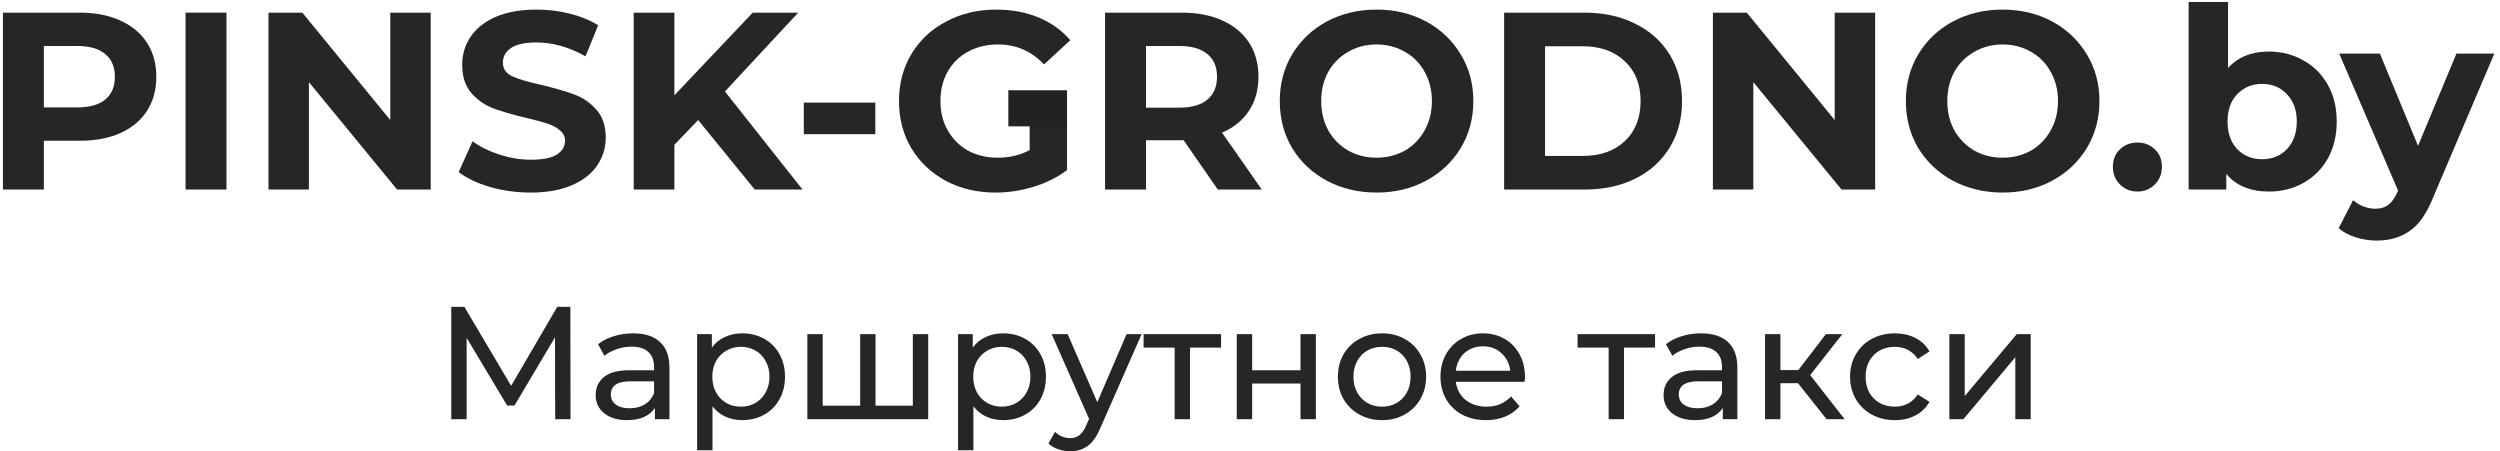 <svg width="277" height="50" viewBox="0 0 277 50" fill="none" xmlns="http://www.w3.org/2000/svg">
<path d="M61.512 46.444L61.494 37.378L57.006 44.933H56.191L51.703 37.431V46.444H50V34H51.455L56.634 42.747L61.742 34H63.197L63.215 46.444H61.512ZM70.148 36.933C71.449 36.933 72.442 37.253 73.128 37.893C73.826 38.533 74.175 39.487 74.175 40.756V46.444H72.56V45.2C72.277 45.639 71.869 45.976 71.337 46.213C70.816 46.438 70.195 46.551 69.474 46.551C68.422 46.551 67.576 46.296 66.938 45.787C66.311 45.277 65.998 44.607 65.998 43.778C65.998 42.948 66.299 42.284 66.902 41.787C67.505 41.277 68.463 41.022 69.776 41.022H72.472V40.684C72.472 39.95 72.259 39.387 71.833 38.996C71.407 38.604 70.781 38.409 69.953 38.409C69.397 38.409 68.853 38.504 68.321 38.693C67.789 38.871 67.34 39.114 66.973 39.422L66.264 38.142C66.748 37.751 67.328 37.455 68.002 37.253C68.676 37.04 69.391 36.933 70.148 36.933ZM69.758 45.236C70.408 45.236 70.97 45.093 71.443 44.809C71.916 44.513 72.259 44.098 72.472 43.564V42.249H69.847C68.404 42.249 67.683 42.735 67.683 43.707C67.683 44.181 67.866 44.554 68.232 44.827C68.599 45.099 69.107 45.236 69.758 45.236ZM82.225 36.933C83.136 36.933 83.952 37.135 84.673 37.538C85.394 37.941 85.956 38.504 86.358 39.227C86.772 39.95 86.979 40.785 86.979 41.733C86.979 42.681 86.772 43.523 86.358 44.258C85.956 44.981 85.394 45.544 84.673 45.947C83.952 46.35 83.136 46.551 82.225 46.551C81.551 46.551 80.93 46.421 80.363 46.16C79.807 45.899 79.334 45.52 78.944 45.022V49.893H77.241V37.022H78.873V38.516C79.251 37.994 79.73 37.603 80.309 37.342C80.889 37.07 81.527 36.933 82.225 36.933ZM82.083 45.058C82.686 45.058 83.224 44.922 83.697 44.649C84.182 44.364 84.561 43.973 84.832 43.476C85.116 42.966 85.258 42.385 85.258 41.733C85.258 41.081 85.116 40.507 84.832 40.009C84.561 39.499 84.182 39.108 83.697 38.836C83.224 38.563 82.686 38.427 82.083 38.427C81.492 38.427 80.954 38.569 80.469 38.853C79.996 39.126 79.618 39.511 79.334 40.009C79.062 40.507 78.926 41.081 78.926 41.733C78.926 42.385 79.062 42.966 79.334 43.476C79.606 43.973 79.984 44.364 80.469 44.649C80.954 44.922 81.492 45.058 82.083 45.058ZM102.845 37.022V46.444H89.453V37.022H91.156V44.951H95.306V37.022H97.009V44.951H101.142V37.022H102.845ZM111.135 36.933C112.046 36.933 112.862 37.135 113.583 37.538C114.305 37.941 114.866 38.504 115.268 39.227C115.682 39.95 115.889 40.785 115.889 41.733C115.889 42.681 115.682 43.523 115.268 44.258C114.866 44.981 114.305 45.544 113.583 45.947C112.862 46.35 112.046 46.551 111.135 46.551C110.461 46.551 109.841 46.421 109.273 46.16C108.717 45.899 108.244 45.52 107.854 45.022V49.893H106.151V37.022H107.783V38.516C108.161 37.994 108.64 37.603 109.22 37.342C109.799 37.07 110.438 36.933 111.135 36.933ZM110.994 45.058C111.597 45.058 112.135 44.922 112.608 44.649C113.092 44.364 113.471 43.973 113.743 43.476C114.027 42.966 114.169 42.385 114.169 41.733C114.169 41.081 114.027 40.507 113.743 40.009C113.471 39.499 113.092 39.108 112.608 38.836C112.135 38.563 111.597 38.427 110.994 38.427C110.402 38.427 109.864 38.569 109.379 38.853C108.906 39.126 108.528 39.511 108.244 40.009C107.972 40.507 107.836 41.081 107.836 41.733C107.836 42.385 107.972 42.966 108.244 43.476C108.516 43.973 108.895 44.364 109.379 44.649C109.864 44.922 110.402 45.058 110.994 45.058ZM126.493 37.022L121.935 47.387C121.533 48.347 121.06 49.022 120.516 49.413C119.984 49.804 119.339 50 118.582 50C118.121 50 117.672 49.923 117.234 49.769C116.808 49.627 116.454 49.413 116.17 49.129L116.897 47.849C117.382 48.311 117.944 48.542 118.582 48.542C118.996 48.542 119.339 48.43 119.611 48.204C119.895 47.991 120.149 47.618 120.374 47.084L120.675 46.427L116.525 37.022H118.298L121.58 44.56L124.826 37.022H126.493ZM135.295 38.516H131.854V46.444H130.151V38.516H126.71V37.022H135.295V38.516ZM137.036 37.022H138.739V41.022H144.096V37.022H145.799V46.444H144.096V42.498H138.739V46.444H137.036V37.022ZM153.136 46.551C152.202 46.551 151.362 46.344 150.617 45.929C149.872 45.514 149.287 44.945 148.861 44.222C148.447 43.487 148.24 42.658 148.24 41.733C148.24 40.809 148.447 39.985 148.861 39.262C149.287 38.527 149.872 37.959 150.617 37.556C151.362 37.141 152.202 36.933 153.136 36.933C154.07 36.933 154.904 37.141 155.637 37.556C156.382 37.959 156.962 38.527 157.375 39.262C157.801 39.985 158.014 40.809 158.014 41.733C158.014 42.658 157.801 43.487 157.375 44.222C156.962 44.945 156.382 45.514 155.637 45.929C154.904 46.344 154.07 46.551 153.136 46.551ZM153.136 45.058C153.739 45.058 154.277 44.922 154.75 44.649C155.235 44.364 155.613 43.973 155.885 43.476C156.157 42.966 156.293 42.385 156.293 41.733C156.293 41.081 156.157 40.507 155.885 40.009C155.613 39.499 155.235 39.108 154.75 38.836C154.277 38.563 153.739 38.427 153.136 38.427C152.533 38.427 151.989 38.563 151.504 38.836C151.031 39.108 150.653 39.499 150.369 40.009C150.097 40.507 149.961 41.081 149.961 41.733C149.961 42.385 150.097 42.966 150.369 43.476C150.653 43.973 151.031 44.364 151.504 44.649C151.989 44.922 152.533 45.058 153.136 45.058ZM168.969 41.787C168.969 41.917 168.957 42.089 168.934 42.302H161.307C161.413 43.132 161.774 43.801 162.389 44.311C163.015 44.809 163.79 45.058 164.712 45.058C165.835 45.058 166.74 44.678 167.426 43.92L168.366 45.022C167.94 45.52 167.408 45.899 166.77 46.16C166.143 46.421 165.439 46.551 164.659 46.551C163.666 46.551 162.785 46.35 162.016 45.947C161.247 45.532 160.65 44.957 160.225 44.222C159.811 43.487 159.604 42.658 159.604 41.733C159.604 40.821 159.805 39.997 160.207 39.262C160.621 38.527 161.182 37.959 161.892 37.556C162.613 37.141 163.423 36.933 164.322 36.933C165.221 36.933 166.019 37.141 166.717 37.556C167.426 37.959 167.976 38.527 168.366 39.262C168.768 39.997 168.969 40.839 168.969 41.787ZM164.322 38.373C163.506 38.373 162.82 38.622 162.264 39.12C161.72 39.618 161.401 40.27 161.307 41.076H167.337C167.243 40.282 166.917 39.636 166.362 39.138C165.818 38.628 165.138 38.373 164.322 38.373ZM183.381 38.516H179.94V46.444H178.237V38.516H174.796V37.022H183.381V38.516ZM188.474 36.933C189.775 36.933 190.769 37.253 191.454 37.893C192.152 38.533 192.501 39.487 192.501 40.756V46.444H190.887V45.2C190.603 45.639 190.195 45.976 189.663 46.213C189.142 46.438 188.521 46.551 187.8 46.551C186.747 46.551 185.902 46.296 185.264 45.787C184.637 45.277 184.324 44.607 184.324 43.778C184.324 42.948 184.625 42.284 185.228 41.787C185.831 41.277 186.789 41.022 188.102 41.022H190.798V40.684C190.798 39.95 190.585 39.387 190.159 38.996C189.734 38.604 189.107 38.409 188.279 38.409C187.723 38.409 187.179 38.504 186.647 38.693C186.115 38.871 185.665 39.114 185.299 39.422L184.59 38.142C185.075 37.751 185.654 37.455 186.328 37.253C187.002 37.04 187.718 36.933 188.474 36.933ZM188.084 45.236C188.734 45.236 189.297 45.093 189.769 44.809C190.242 44.513 190.585 44.098 190.798 43.564V42.249H188.173C186.73 42.249 186.009 42.735 186.009 43.707C186.009 44.181 186.192 44.554 186.559 44.827C186.925 45.099 187.434 45.236 188.084 45.236ZM199.221 42.462H197.27V46.444H195.567V37.022H197.27V41.004H199.256L202.307 37.022H204.134L200.569 41.556L204.382 46.444H202.378L199.221 42.462ZM209.953 46.551C208.996 46.551 208.139 46.344 207.381 45.929C206.636 45.514 206.051 44.945 205.625 44.222C205.2 43.487 204.987 42.658 204.987 41.733C204.987 40.809 205.2 39.985 205.625 39.262C206.051 38.527 206.636 37.959 207.381 37.556C208.139 37.141 208.996 36.933 209.953 36.933C210.805 36.933 211.562 37.105 212.224 37.449C212.898 37.793 213.419 38.29 213.785 38.942L212.49 39.778C212.195 39.327 211.829 38.99 211.39 38.764C210.953 38.539 210.468 38.427 209.936 38.427C209.321 38.427 208.765 38.563 208.268 38.836C207.784 39.108 207.399 39.499 207.115 40.009C206.844 40.507 206.707 41.081 206.707 41.733C206.707 42.397 206.844 42.984 207.115 43.493C207.399 43.991 207.784 44.376 208.268 44.649C208.765 44.922 209.321 45.058 209.936 45.058C210.468 45.058 210.953 44.945 211.39 44.72C211.829 44.495 212.195 44.157 212.49 43.707L213.785 44.524C213.419 45.176 212.898 45.68 212.224 46.036C211.562 46.379 210.805 46.551 209.953 46.551ZM215.989 37.022H217.692V43.884L223.457 37.022H225V46.444H223.297V39.582L217.55 46.444H215.989V37.022Z" fill="#262626"/>
<path d="M8.808 1.4C10.544 1.4 12.047 1.689 13.316 2.268C14.604 2.847 15.593 3.668 16.284 4.732C16.975 5.796 17.32 7.056 17.32 8.512C17.32 9.949 16.975 11.209 16.284 12.292C15.593 13.356 14.604 14.177 13.316 14.756C12.047 15.316 10.544 15.596 8.808 15.596H4.86V21H0.324V1.4H8.808ZM8.556 11.9C9.919 11.9 10.955 11.611 11.664 11.032C12.373 10.435 12.728 9.595 12.728 8.512C12.728 7.411 12.373 6.571 11.664 5.992C10.955 5.395 9.919 5.096 8.556 5.096H4.86V11.9H8.556Z" fill="#262626"/>
<path d="M20.558 1.4H25.094V21H20.558V1.4Z" fill="#262626"/>
<path d="M47.722 1.4V21H43.998L34.226 9.1V21H29.746V1.4H33.498L43.242 13.3V1.4H47.722Z" fill="#262626"/>
<path d="M58.799 21.336C57.25 21.336 55.747 21.131 54.291 20.72C52.854 20.291 51.697 19.74 50.819 19.068L52.359 15.652C53.199 16.268 54.198 16.763 55.355 17.136C56.513 17.509 57.67 17.696 58.827 17.696C60.115 17.696 61.067 17.509 61.683 17.136C62.299 16.744 62.607 16.231 62.607 15.596C62.607 15.129 62.42 14.747 62.047 14.448C61.693 14.131 61.226 13.879 60.647 13.692C60.087 13.505 59.322 13.3 58.351 13.076C56.858 12.721 55.635 12.367 54.683 12.012C53.731 11.657 52.91 11.088 52.219 10.304C51.547 9.52 51.211 8.475 51.211 7.168C51.211 6.029 51.519 5.003 52.135 4.088C52.751 3.155 53.675 2.417 54.907 1.876C56.158 1.335 57.679 1.064 59.471 1.064C60.722 1.064 61.944 1.213 63.139 1.512C64.334 1.811 65.379 2.24 66.275 2.8L64.875 6.244C63.065 5.217 61.254 4.704 59.443 4.704C58.174 4.704 57.231 4.909 56.615 5.32C56.018 5.731 55.719 6.272 55.719 6.944C55.719 7.616 56.065 8.12 56.755 8.456C57.465 8.773 58.538 9.091 59.975 9.408C61.468 9.763 62.691 10.117 63.643 10.472C64.595 10.827 65.407 11.387 66.079 12.152C66.77 12.917 67.115 13.953 67.115 15.26C67.115 16.38 66.798 17.407 66.163 18.34C65.547 19.255 64.614 19.983 63.363 20.524C62.112 21.065 60.591 21.336 58.799 21.336Z" fill="#262626"/>
<path d="M77.355 13.3L74.723 16.044V21H70.215V1.4H74.723V10.556L83.403 1.4H88.443L80.323 10.136L88.919 21H83.627L77.355 13.3Z" fill="#262626"/>
<path d="M89.061 11.368H96.985V14.868H89.061V11.368Z" fill="#262626"/>
<path d="M114.084 10.892H118.228V18.844C117.164 19.647 115.932 20.263 114.532 20.692C113.132 21.121 111.722 21.336 110.304 21.336C108.269 21.336 106.44 20.907 104.816 20.048C103.192 19.171 101.913 17.967 100.98 16.436C100.065 14.887 99.608 13.141 99.608 11.2C99.608 9.259 100.065 7.523 100.98 5.992C101.913 4.443 103.201 3.239 104.844 2.38C106.486 1.503 108.334 1.064 110.388 1.064C112.105 1.064 113.664 1.353 115.064 1.932C116.464 2.511 117.64 3.351 118.592 4.452L115.68 7.14C114.28 5.665 112.59 4.928 110.612 4.928C109.361 4.928 108.25 5.189 107.28 5.712C106.309 6.235 105.553 6.972 105.012 7.924C104.47 8.876 104.2 9.968 104.2 11.2C104.2 12.413 104.47 13.496 105.012 14.448C105.553 15.4 106.3 16.147 107.252 16.688C108.222 17.211 109.324 17.472 110.556 17.472C111.862 17.472 113.038 17.192 114.084 16.632V10.892Z" fill="#262626"/>
<path d="M134.929 21L131.149 15.54H126.977V21H122.441V1.4H130.925C132.661 1.4 134.164 1.689 135.433 2.268C136.721 2.847 137.71 3.668 138.401 4.732C139.092 5.796 139.437 7.056 139.437 8.512C139.437 9.968 139.083 11.228 138.373 12.292C137.682 13.337 136.693 14.14 135.405 14.7L139.801 21H134.929ZM134.845 8.512C134.845 7.411 134.49 6.571 133.781 5.992C133.072 5.395 132.036 5.096 130.673 5.096H126.977V11.928H130.673C132.036 11.928 133.072 11.629 133.781 11.032C134.49 10.435 134.845 9.595 134.845 8.512Z" fill="#262626"/>
<path d="M152.523 21.336C150.488 21.336 148.65 20.897 147.007 20.02C145.383 19.143 144.104 17.939 143.171 16.408C142.256 14.859 141.799 13.123 141.799 11.2C141.799 9.277 142.256 7.551 143.171 6.02C144.104 4.471 145.383 3.257 147.007 2.38C148.65 1.503 150.488 1.064 152.523 1.064C154.558 1.064 156.387 1.503 158.011 2.38C159.635 3.257 160.914 4.471 161.847 6.02C162.78 7.551 163.247 9.277 163.247 11.2C163.247 13.123 162.78 14.859 161.847 16.408C160.914 17.939 159.635 19.143 158.011 20.02C156.387 20.897 154.558 21.336 152.523 21.336ZM152.523 17.472C153.68 17.472 154.726 17.211 155.659 16.688C156.592 16.147 157.32 15.4 157.843 14.448C158.384 13.496 158.655 12.413 158.655 11.2C158.655 9.987 158.384 8.904 157.843 7.952C157.32 7 156.592 6.263 155.659 5.74C154.726 5.199 153.68 4.928 152.523 4.928C151.366 4.928 150.32 5.199 149.387 5.74C148.454 6.263 147.716 7 147.175 7.952C146.652 8.904 146.391 9.987 146.391 11.2C146.391 12.413 146.652 13.496 147.175 14.448C147.716 15.4 148.454 16.147 149.387 16.688C150.32 17.211 151.366 17.472 152.523 17.472Z" fill="#262626"/>
<path d="M166.656 1.4H175.56C177.688 1.4 179.564 1.811 181.188 2.632C182.831 3.435 184.1 4.573 184.996 6.048C185.911 7.523 186.368 9.24 186.368 11.2C186.368 13.16 185.911 14.877 184.996 16.352C184.1 17.827 182.831 18.975 181.188 19.796C179.564 20.599 177.688 21 175.56 21H166.656V1.4ZM175.336 17.276C177.296 17.276 178.855 16.735 180.012 15.652C181.188 14.551 181.776 13.067 181.776 11.2C181.776 9.333 181.188 7.859 180.012 6.776C178.855 5.675 177.296 5.124 175.336 5.124H171.192V17.276H175.336Z" fill="#262626"/>
<path d="M207.765 1.4V21H204.041L194.269 9.1V21H189.789V1.4H193.541L203.285 13.3V1.4H207.765Z" fill="#262626"/>
<path d="M221.894 21.336C219.859 21.336 218.021 20.897 216.378 20.02C214.754 19.143 213.475 17.939 212.542 16.408C211.627 14.859 211.17 13.123 211.17 11.2C211.17 9.277 211.627 7.551 212.542 6.02C213.475 4.471 214.754 3.257 216.378 2.38C218.021 1.503 219.859 1.064 221.894 1.064C223.929 1.064 225.758 1.503 227.382 2.38C229.006 3.257 230.285 4.471 231.218 6.02C232.151 7.551 232.618 9.277 232.618 11.2C232.618 13.123 232.151 14.859 231.218 16.408C230.285 17.939 229.006 19.143 227.382 20.02C225.758 20.897 223.929 21.336 221.894 21.336ZM221.894 17.472C223.051 17.472 224.097 17.211 225.03 16.688C225.963 16.147 226.691 15.4 227.214 14.448C227.755 13.496 228.026 12.413 228.026 11.2C228.026 9.987 227.755 8.904 227.214 7.952C226.691 7 225.963 6.263 225.03 5.74C224.097 5.199 223.051 4.928 221.894 4.928C220.737 4.928 219.691 5.199 218.758 5.74C217.825 6.263 217.087 7 216.546 7.952C216.023 8.904 215.762 9.987 215.762 11.2C215.762 12.413 216.023 13.496 216.546 14.448C217.087 15.4 217.825 16.147 218.758 16.688C219.691 17.211 220.737 17.472 221.894 17.472Z" fill="#262626"/>
<path d="M236.824 21.224C236.059 21.224 235.415 20.963 234.892 20.44C234.37 19.917 234.108 19.264 234.108 18.48C234.108 17.677 234.37 17.033 234.892 16.548C235.415 16.044 236.059 15.792 236.824 15.792C237.59 15.792 238.234 16.044 238.756 16.548C239.279 17.033 239.54 17.677 239.54 18.48C239.54 19.264 239.279 19.917 238.756 20.44C238.234 20.963 237.59 21.224 236.824 21.224Z" fill="#262626"/>
<path d="M251.404 5.712C252.804 5.712 254.074 6.039 255.212 6.692C256.37 7.327 257.275 8.232 257.928 9.408C258.582 10.565 258.908 11.919 258.908 13.468C258.908 15.017 258.582 16.38 257.928 17.556C257.275 18.713 256.37 19.619 255.212 20.272C254.074 20.907 252.804 21.224 251.404 21.224C249.332 21.224 247.755 20.571 246.672 19.264V21H242.5V0.224H246.868V7.532C247.97 6.319 249.482 5.712 251.404 5.712ZM250.648 17.64C251.768 17.64 252.683 17.267 253.392 16.52C254.12 15.755 254.484 14.737 254.484 13.468C254.484 12.199 254.12 11.191 253.392 10.444C252.683 9.679 251.768 9.296 250.648 9.296C249.528 9.296 248.604 9.679 247.876 10.444C247.167 11.191 246.812 12.199 246.812 13.468C246.812 14.737 247.167 15.755 247.876 16.52C248.604 17.267 249.528 17.64 250.648 17.64Z" fill="#262626"/>
<path d="M276.374 5.936L269.57 21.924C268.88 23.66 268.021 24.883 266.994 25.592C265.986 26.301 264.764 26.656 263.326 26.656C262.542 26.656 261.768 26.535 261.002 26.292C260.237 26.049 259.612 25.713 259.126 25.284L260.722 22.176C261.058 22.475 261.441 22.708 261.87 22.876C262.318 23.044 262.757 23.128 263.186 23.128C263.784 23.128 264.269 22.979 264.642 22.68C265.016 22.4 265.352 21.924 265.65 21.252L265.706 21.112L259.182 5.936H263.69L267.918 16.156L272.174 5.936H276.374Z" fill="#262626"/>
<path d="M111.724 10H118.224V12V14H111.724V10Z" fill="#222222"/>
</svg>
